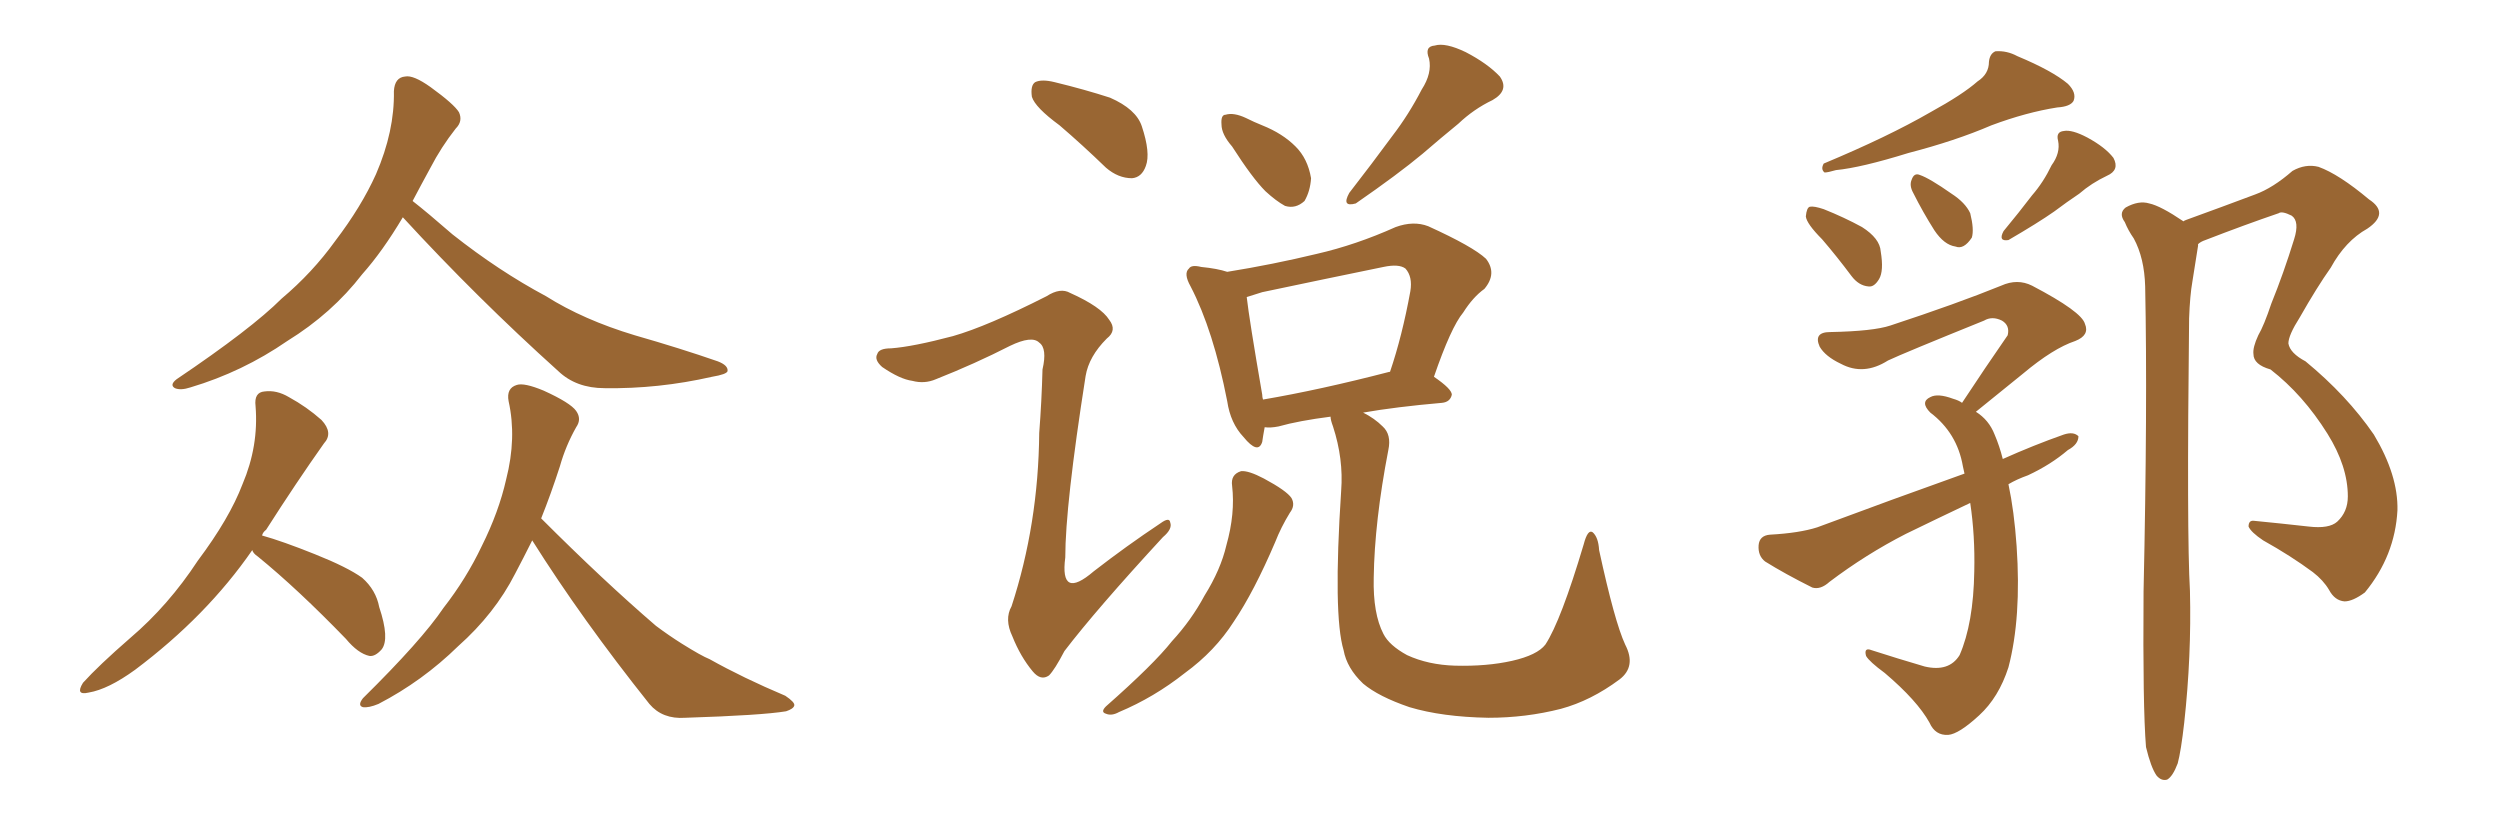 <svg xmlns="http://www.w3.org/2000/svg" xmlns:xlink="http://www.w3.org/1999/xlink" width="450" height="150"><path fill="#996633" padding="10" d="M72.51 39.11L72.51 39.11Q68.85 45.26 65.19 49.37L65.19 49.37Q59.77 56.40 51.71 61.38L51.71 61.38Q43.65 66.94 34.28 69.73L34.28 69.73Q32.52 70.31 31.49 69.87L31.49 69.87Q30.47 69.29 31.79 68.26L31.79 68.26Q45.26 59.18 50.68 53.76L50.68 53.76Q56.25 49.07 60.35 43.36L60.35 43.36Q65.04 37.21 67.68 31.35L67.68 31.35Q71.04 23.58 70.90 16.41L70.90 16.41Q71.04 13.92 72.95 13.77L72.95 13.77Q74.41 13.48 77.49 15.67L77.49 15.67Q81.74 18.75 82.62 20.21L82.62 20.21Q83.35 21.83 82.03 23.14L82.03 23.14Q79.39 26.51 77.49 30.18L77.49 30.18Q75.73 33.40 74.27 36.18L74.27 36.18Q76.90 38.23 81.45 42.19L81.45 42.19Q89.79 48.78 98.29 53.32L98.29 53.32Q105.03 57.57 114.26 60.35L114.26 60.35Q122.46 62.70 129.20 65.04L129.20 65.04Q131.10 65.77 130.96 66.80L130.96 66.80Q130.81 67.38 128.17 67.82L128.17 67.82Q118.51 70.02 108.84 69.87L108.84 69.87Q103.71 69.87 100.49 66.80L100.49 66.80Q85.84 53.61 72.51 39.11ZM45.41 99.02L45.41 99.02Q37.21 110.89 24.32 120.56L24.32 120.56Q19.48 124.07 15.97 124.66L15.97 124.66Q13.48 125.24 14.94 122.90L14.94 122.90Q17.72 119.82 23.44 114.84L23.44 114.84Q30.32 108.98 35.60 100.93L35.60 100.93Q41.31 93.31 43.65 87.16L43.65 87.16Q46.58 80.27 46.00 73.10L46.00 73.10Q45.70 70.61 47.61 70.46L47.61 70.46Q49.80 70.17 52.00 71.48L52.00 71.48Q55.22 73.24 57.86 75.59L57.86 75.59Q60.06 77.93 58.30 79.83L58.30 79.83Q53.32 86.87 47.90 95.36L47.90 95.36Q47.31 95.80 47.17 96.39L47.17 96.39Q50.83 97.41 56.69 99.76L56.69 99.76Q62.55 102.10 65.19 104.00L65.19 104.00Q67.68 106.20 68.26 109.28L68.26 109.28Q70.17 114.99 68.70 116.89L68.70 116.89Q67.53 118.21 66.50 118.07L66.50 118.07Q64.45 117.63 62.26 114.99L62.26 114.99Q53.61 106.05 46.44 100.20L46.44 100.20Q45.56 99.61 45.41 99.02ZM95.80 97.27L95.80 97.27L95.80 97.27Q94.19 100.49 92.72 103.27L92.72 103.27Q89.06 110.45 82.47 116.31L82.47 116.31Q76.03 122.61 68.12 126.71L68.12 126.71Q66.36 127.44 65.33 127.29L65.33 127.29Q64.31 127.00 65.33 125.68L65.33 125.68Q75.88 115.28 79.83 109.42L79.83 109.42Q83.94 104.15 86.72 98.29L86.72 98.29Q89.79 92.14 91.11 86.28L91.11 86.28Q93.02 78.81 91.55 72.22L91.55 72.22Q91.11 69.87 93.02 69.29L93.02 69.29Q94.34 68.85 97.85 70.31L97.85 70.31Q102.69 72.51 103.71 73.97L103.71 73.97Q104.74 75.44 103.71 76.90L103.71 76.90Q101.81 80.27 100.78 83.94L100.78 83.94Q99.17 88.92 97.41 93.31L97.41 93.31Q108.69 104.59 118.07 112.65L118.07 112.65Q120.41 114.40 122.75 115.87L122.75 115.87Q126.27 118.07 127.73 118.65L127.73 118.65Q133.74 122.02 141.36 125.24L141.36 125.24Q143.12 126.42 142.97 127.00L142.97 127.00Q142.82 127.59 141.50 128.03L141.50 128.03Q137.11 128.76 123.34 129.20L123.34 129.20Q119.24 129.49 116.89 126.71L116.89 126.71Q104.74 111.47 95.80 97.27ZM190.72 22.56L190.72 22.56Q186.33 19.34 185.74 17.43L185.74 17.43Q185.45 15.38 186.33 14.79L186.33 14.79Q187.50 14.21 189.84 14.79L189.84 14.79Q195.26 16.11 199.80 17.58L199.80 17.58Q204.49 19.63 205.52 22.71L205.52 22.71Q207.13 27.54 206.25 29.88L206.25 29.88Q205.52 31.93 203.76 32.08L203.76 32.08Q201.27 32.08 199.07 30.18L199.07 30.18Q194.82 26.07 190.72 22.56ZM171.53 60.50L171.53 60.50Q177.69 58.74 188.38 53.32L188.38 53.32Q190.87 51.71 192.63 52.73L192.63 52.73Q198.19 55.22 199.66 57.57L199.66 57.57Q201.12 59.47 199.22 60.94L199.22 60.94Q196.00 64.16 195.41 67.68L195.41 67.68Q191.75 90.97 191.75 100.34L191.75 100.34Q190.72 108.11 196.88 102.83L196.88 102.83Q202.73 98.29 208.89 94.19L208.89 94.19Q210.50 93.02 210.64 94.04L210.64 94.04Q211.08 95.21 209.33 96.68L209.33 96.68Q197.31 109.72 191.60 117.19L191.60 117.19Q189.84 120.56 188.82 121.58L188.82 121.58Q187.35 122.61 185.89 120.85L185.89 120.85Q183.69 118.21 182.23 114.55L182.23 114.55Q180.76 111.47 182.08 109.13L182.08 109.13Q186.91 94.34 187.06 77.93L187.06 77.93Q187.50 72.22 187.65 66.50L187.65 66.50Q188.53 62.70 187.06 61.67L187.06 61.67Q185.74 60.35 181.79 62.26L181.79 62.26Q175.49 65.48 168.46 68.26L168.46 68.26Q166.41 69.14 164.21 68.55L164.21 68.55Q162.01 68.26 158.79 66.06L158.79 66.06Q157.32 64.75 157.91 63.72L157.91 63.72Q158.20 62.70 160.40 62.70L160.40 62.70Q164.36 62.40 171.53 60.50ZM221.78 26.37L221.78 26.37Q219.87 24.17 219.87 22.41L219.87 22.41Q219.73 20.65 220.61 20.65L220.61 20.65Q222.07 20.21 224.27 21.24L224.27 21.24Q225.73 21.97 227.20 22.56L227.20 22.56Q230.86 24.02 233.20 26.37L233.20 26.37Q235.40 28.56 235.99 32.08L235.99 32.08Q235.84 34.42 234.81 36.18L234.81 36.18Q233.20 37.65 231.30 37.06L231.30 37.06Q229.69 36.18 227.78 34.42L227.78 34.42Q225.44 32.08 221.78 26.37ZM255.91 16.11L255.91 16.11Q257.81 13.18 257.23 10.55L257.23 10.55Q256.35 8.35 258.25 8.20L258.25 8.20Q260.16 7.62 263.82 9.38L263.82 9.38Q267.77 11.43 269.97 13.77L269.97 13.77Q271.73 16.26 268.65 18.02L268.65 18.02Q265.28 19.63 262.50 22.27L262.50 22.27Q259.28 24.90 256.05 27.69L256.05 27.69Q251.66 31.35 244.04 36.62L244.04 36.62Q241.41 37.35 242.87 34.72L242.87 34.72Q246.97 29.44 250.63 24.46L250.63 24.46Q253.56 20.65 255.91 16.11ZM221.78 87.45L221.78 87.45Q221.48 85.40 223.39 84.81L223.39 84.81Q224.71 84.67 227.49 86.13L227.49 86.13Q231.59 88.33 232.47 89.65L232.47 89.65Q233.20 90.97 232.18 92.29L232.18 92.29Q230.57 94.92 229.54 97.56L229.54 97.56Q225.73 106.49 222.07 111.91L222.07 111.91Q218.70 117.19 213.28 121.14L213.28 121.14Q207.71 125.54 201.42 128.17L201.42 128.17Q200.10 128.91 199.07 128.47L199.07 128.47Q198.05 128.17 199.07 127.15L199.07 127.15Q207.71 119.53 210.94 115.43L210.94 115.43Q214.45 111.62 216.80 107.23L216.80 107.23Q219.73 102.54 220.75 98.14L220.75 98.14Q222.36 92.43 221.78 87.45ZM292.53 116.02L292.53 116.02Q294.58 119.97 291.50 122.31L291.50 122.31Q286.38 126.12 280.96 127.59L280.96 127.59Q274.66 129.20 267.92 129.20L267.92 129.20Q259.57 129.05 253.71 127.29L253.71 127.29Q248.14 125.39 245.36 123.05L245.36 123.05Q242.43 120.26 241.85 117.04L241.85 117.04Q239.94 110.74 241.41 88.33L241.41 88.33Q241.85 82.62 239.94 76.76L239.94 76.76Q239.50 75.59 239.50 75L239.50 75Q233.79 75.73 230.13 76.76L230.13 76.76Q228.66 77.05 227.64 76.90L227.64 76.90Q227.34 78.52 227.20 79.54L227.20 79.54Q226.46 81.88 223.83 78.66L223.83 78.66Q221.48 76.17 220.90 72.22L220.90 72.22Q218.41 59.47 214.31 51.56L214.31 51.56Q212.99 49.22 214.01 48.34L214.01 48.34Q214.45 47.61 216.21 48.05L216.21 48.05Q219.14 48.34 220.90 48.93L220.90 48.93Q229.10 47.61 237.01 45.70L237.01 45.70Q244.04 44.09 251.22 40.87L251.22 40.87Q254.44 39.70 257.08 40.72L257.08 40.72Q265.14 44.38 267.48 46.58L267.48 46.58Q269.53 49.22 267.19 52.00L267.19 52.00Q265.14 53.47 263.38 56.25L263.38 56.25Q261.18 58.89 258.11 67.82L258.11 67.82Q261.33 70.02 261.33 71.04L261.33 71.04Q261.04 72.36 259.57 72.51L259.57 72.51Q251.22 73.24 245.36 74.27L245.36 74.27Q247.41 75.29 248.88 76.76L248.88 76.76Q250.49 78.22 249.90 81.01L249.90 81.01Q247.41 93.90 247.27 104.00L247.27 104.00Q247.12 110.45 249.02 114.11L249.02 114.11Q250.05 116.16 253.27 117.92L253.27 117.92Q257.08 119.68 261.91 119.82L261.91 119.82Q267.63 119.97 272.17 118.95L272.17 118.95Q276.71 117.92 278.17 116.02L278.17 116.02Q280.96 111.77 285.06 98.00L285.06 98.00Q285.79 95.21 286.67 95.80L286.67 95.80Q287.70 96.68 287.84 99.02L287.84 99.02Q290.63 111.91 292.53 116.02ZM250.05 66.94L250.05 66.94L250.05 66.94Q250.05 66.94 250.20 66.94L250.20 66.94Q252.39 60.50 253.86 52.44L253.86 52.44Q254.30 49.80 252.98 48.34L252.98 48.34Q251.81 47.46 249.02 48.05L249.02 48.05Q238.33 50.24 227.20 52.59L227.20 52.59Q225.73 53.03 224.41 53.47L224.41 53.47Q224.85 57.42 227.20 71.04L227.20 71.04Q227.20 71.48 227.34 71.92L227.34 71.92Q237.60 70.17 250.05 66.94ZM355.96 14.65L355.96 14.65Q358.01 13.33 358.01 11.13L358.01 11.13Q358.15 9.67 359.18 9.23L359.18 9.23Q361.23 9.08 363.13 10.11L363.13 10.11Q369.43 12.74 372.22 15.09L372.22 15.09Q373.83 16.70 373.24 18.16L373.24 18.16Q372.66 19.19 370.31 19.34L370.31 19.34Q364.75 20.21 358.45 22.56L358.45 22.56Q352.00 25.34 343.51 27.54L343.51 27.54Q335.01 30.18 330.47 30.62L330.47 30.62Q329.00 31.05 328.42 31.05L328.42 31.05Q327.69 30.47 328.27 29.44L328.27 29.44Q339.84 24.61 347.46 20.21L347.46 20.21Q353.32 16.99 355.96 14.65ZM327.98 43.07L327.98 43.07Q325.20 40.28 325.05 38.96L325.05 38.96Q325.20 37.35 325.78 37.21L325.78 37.21Q326.51 37.06 328.27 37.65L328.27 37.65Q331.93 39.11 335.16 40.87L335.16 40.87Q338.38 42.92 338.53 45.26L338.53 45.26Q339.11 48.78 338.23 50.24L338.23 50.24Q337.35 51.71 336.33 51.56L336.33 51.56Q334.57 51.42 333.25 49.66L333.25 49.66Q330.62 46.14 327.98 43.07ZM344.38 34.72L344.38 34.72Q343.65 33.40 344.09 32.37L344.09 32.37Q344.53 31.05 345.56 31.49L345.56 31.49Q347.31 32.08 351.27 34.86L351.27 34.86Q353.76 36.47 354.64 38.38L354.64 38.38Q355.37 41.31 354.93 42.77L354.93 42.77Q353.47 44.97 352.00 44.38L352.00 44.38Q349.95 44.09 348.19 41.46L348.19 41.46Q346.14 38.23 344.38 34.72ZM369.29 29.74L369.29 29.74Q370.90 27.54 370.46 25.34L370.46 25.34Q370.02 23.73 371.48 23.58L371.48 23.58Q372.95 23.29 375.73 24.76L375.73 24.76Q378.96 26.51 380.42 28.42L380.42 28.42Q381.59 30.62 379.25 31.64L379.25 31.64Q376.46 32.96 374.27 34.86L374.27 34.86Q372.07 36.33 369.73 38.09L369.73 38.09Q366.80 40.14 361.52 43.21L361.52 43.21Q359.62 43.51 360.64 41.60L360.64 41.60Q363.43 38.23 365.77 35.16L365.77 35.16Q367.82 32.81 369.29 29.74ZM361.52 87.16L361.52 87.16Q362.55 91.99 362.99 98.29L362.99 98.29Q363.87 111.18 361.52 120.12L361.52 120.12Q359.77 125.54 356.25 128.76L356.25 128.76Q352.59 132.13 350.68 132.28L350.68 132.28Q348.34 132.42 347.31 130.08L347.31 130.08Q345.12 126.12 339.26 121.14L339.26 121.14Q336.47 119.09 335.89 118.07L335.89 118.07Q335.45 116.46 336.91 117.04L336.91 117.04Q341.46 118.51 346.44 119.97L346.44 119.97Q350.83 121.00 352.73 117.92L352.73 117.92Q355.22 112.21 355.37 102.83L355.37 102.83Q355.52 96.39 354.64 90.53L354.64 90.53Q348.78 93.31 343.07 96.09L343.07 96.09Q335.89 99.76 329.30 104.74L329.30 104.74Q327.69 106.20 326.22 105.76L326.22 105.76Q321.24 103.27 317.72 101.07L317.72 101.07Q316.41 100.05 316.55 98.14L316.55 98.14Q316.70 96.39 318.60 96.24L318.60 96.24Q323.88 95.95 327.10 94.92L327.10 94.92Q340.87 89.79 353.61 85.25L353.61 85.25Q353.47 84.52 353.32 83.94L353.32 83.94Q352.29 77.93 347.46 74.27L347.46 74.27Q345.56 72.36 347.46 71.48L347.46 71.48Q348.78 70.75 351.56 71.78L351.56 71.78Q352.59 72.07 353.17 72.51L353.17 72.51Q357.42 66.06 361.38 60.35L361.38 60.35Q361.82 58.59 360.35 57.71L360.35 57.71Q358.59 56.84 357.13 57.71L357.13 57.71Q342.63 63.57 339.84 64.89L339.84 64.89Q335.45 67.68 331.35 65.48L331.35 65.48Q328.56 64.16 327.54 62.40L327.54 62.40Q326.37 59.77 329.44 59.77L329.44 59.77Q337.21 59.62 340.28 58.59L340.28 58.59Q352.29 54.64 360.21 51.42L360.21 51.42Q363.13 50.10 365.77 51.42L365.77 51.42Q374.71 56.10 375.29 58.30L375.29 58.30Q376.17 60.35 373.54 61.38L373.54 61.38Q369.58 62.70 364.16 67.24L364.16 67.24Q359.62 70.90 355.66 74.12L355.66 74.12Q358.01 75.59 359.03 78.22L359.03 78.22Q359.91 80.27 360.50 82.62L360.50 82.62Q366.06 80.13 371.48 78.22L371.48 78.22Q373.24 77.64 374.12 78.52L374.12 78.52Q374.12 79.98 372.22 81.01L372.22 81.01Q369.14 83.64 365.04 85.55L365.04 85.55Q362.99 86.28 361.52 87.16ZM386.28 134.47L386.28 134.47L386.28 134.47Q385.69 127.29 385.84 106.49L385.84 106.49Q386.57 73.10 386.13 51.56L386.13 51.56Q385.99 46.44 384.08 42.92L384.08 42.92Q383.06 41.46 382.47 39.99L382.47 39.99Q381.30 38.38 382.62 37.35L382.62 37.35Q384.96 36.04 386.87 36.62L386.87 36.62Q388.92 37.06 393.02 39.84L393.02 39.84Q393.16 39.70 393.60 39.55L393.60 39.55Q400.05 37.21 405.91 35.01L405.91 35.01Q409.13 33.84 412.65 30.76L412.65 30.76Q414.99 29.44 417.33 30.03L417.33 30.03Q421.00 31.35 426.42 35.89L426.42 35.89Q430.22 38.38 426.12 41.16L426.12 41.16Q422.17 43.36 419.53 48.19L419.53 48.19Q417.04 51.71 413.96 57.13L413.96 57.13Q411.91 60.35 411.91 61.82L411.91 61.82Q412.21 63.57 414.99 65.04L414.99 65.04Q422.46 71.19 427.29 78.22L427.29 78.22Q431.69 85.55 431.54 91.85L431.54 91.85Q431.10 100.05 425.68 106.64L425.68 106.64Q423.49 108.25 422.02 108.25L422.02 108.25Q420.26 108.11 419.24 106.20L419.24 106.20Q418.21 104.44 416.31 102.98L416.31 102.98Q412.35 100.05 407.37 97.27L407.37 97.27Q405.18 95.80 404.74 94.78L404.74 94.78Q404.74 93.60 405.76 93.75L405.76 93.75Q410.30 94.19 415.58 94.78L415.58 94.78Q419.24 95.21 420.70 93.90L420.70 93.90Q422.61 92.14 422.61 89.36L422.61 89.36Q422.61 83.94 418.95 78.08L418.95 78.08Q414.55 71.04 408.69 66.50L408.69 66.50Q405.62 65.63 405.62 63.72L405.62 63.72Q405.47 62.55 406.49 60.35L406.49 60.35Q407.52 58.59 408.84 54.64L408.84 54.64Q411.04 49.22 412.94 43.07L412.94 43.07Q413.96 39.84 412.50 38.82L412.50 38.82Q410.74 37.94 410.16 38.38L410.16 38.38Q404.15 40.43 396.97 43.21L396.97 43.21Q396.09 43.51 395.65 43.95L395.65 43.95Q395.65 44.09 395.65 44.24L395.65 44.24Q395.21 47.02 394.63 50.68L394.63 50.68Q394.19 53.17 394.04 57.28L394.04 57.28Q393.60 96.24 394.19 106.35L394.19 106.35Q394.48 118.07 393.16 130.08L393.16 130.08Q392.58 135.21 391.99 137.40L391.99 137.40Q391.11 139.75 390.09 140.33L390.09 140.33Q389.06 140.63 388.18 139.60L388.18 139.60Q387.16 138.13 386.28 134.47Z"/></svg>
